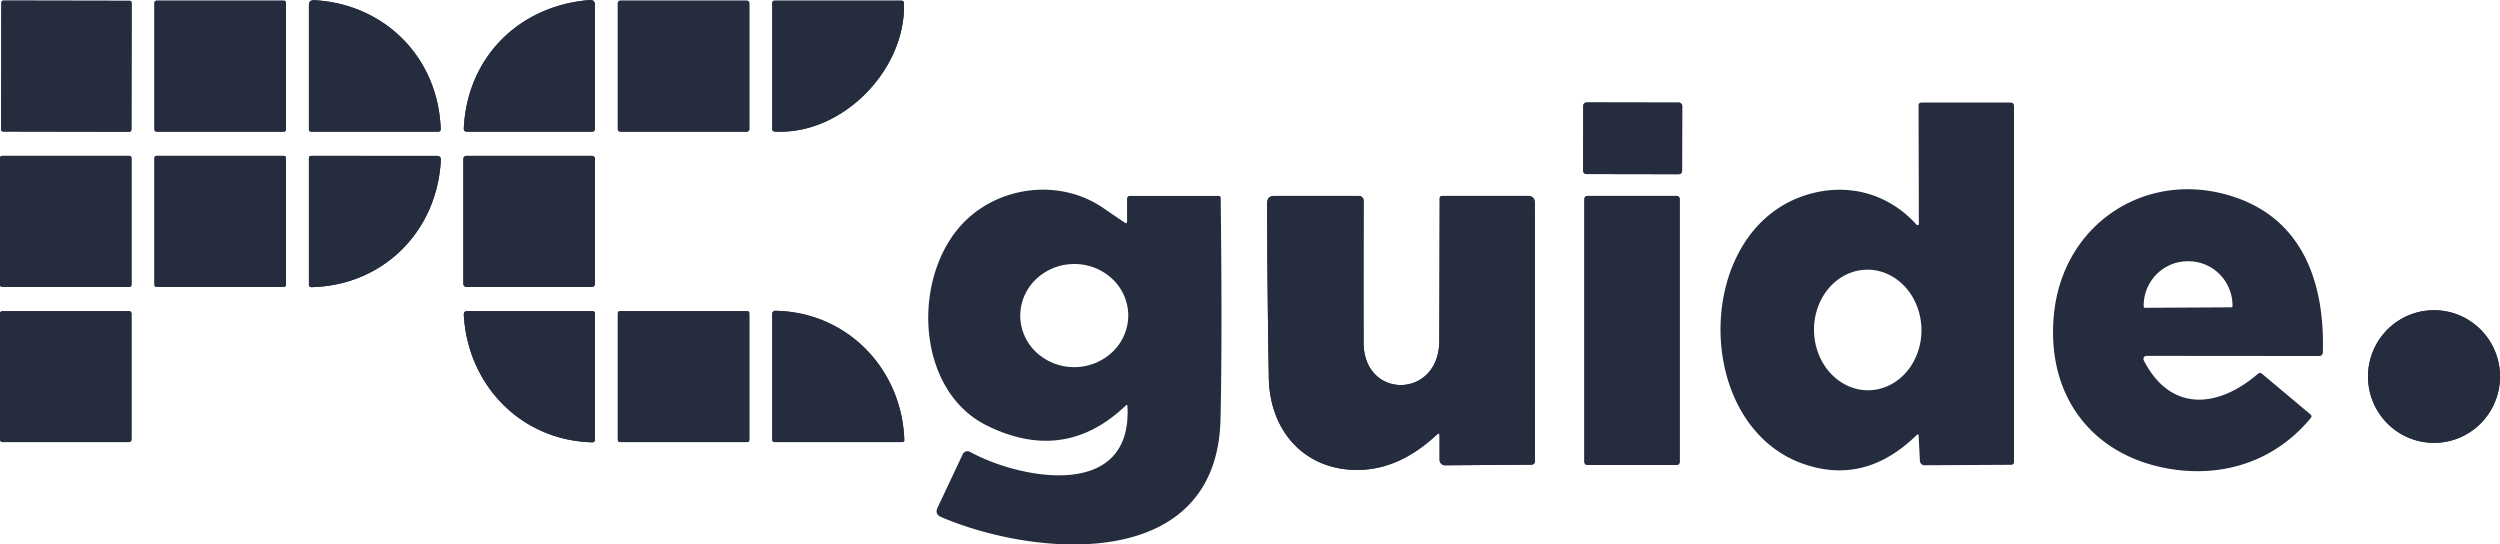 <svg xmlns="http://www.w3.org/2000/svg" width="225" height="49" fill="#242C3E"><path d="M11.848.26a.2.2 0 0 0-.055-.133.2.2 0 0 0-.132-.055L.306.052A.186.186 0 0 0 .119.24l-.02 11.41a.19.19 0 0 0 .115.174q.034.014.071.014l11.356.02a.185.185 0 0 0 .172-.116.2.2 0 0 0 .015-.072zM25.735.25a.19.19 0 0 0-.187-.188h-11.46a.187.187 0 0 0-.187.188v11.41a.19.19 0 0 0 .187.188h11.46a.186.186 0 0 0 .187-.188zm13.927 11.354C39.44 5.204 34.649.367 28.293.018q-.49-.025-.49.467V11.63q0 .218.217.218h11.407q.243 0 .235-.245ZM53.133 0c-6.395.481-11.086 5.139-11.39 11.547q-.018.3.282.301h11.3a.217.217 0 0 0 .216-.218V.38a.38.38 0 0 0-.253-.358.4.4 0 0 0-.155-.021Zm14.305.289a.227.227 0 0 0-.226-.227H55.831a.225.225 0 0 0-.226.227v11.332a.227.227 0 0 0 .226.227h11.381a.225.225 0 0 0 .226-.227zm2.268 11.546c6.051.37 11.833-5.522 11.65-11.546q-.008-.227-.23-.227H69.724q-.216 0-.217.218v11.341q0 .2.2.214Zm81.692-2.293a.307.307 0 0 0-.303-.306l-8.298-.014a.3.3 0 0 0-.215.089.3.3 0 0 0-.089.216l-.01 5.832a.3.3 0 0 0 .303.306l8.297.014a.31.31 0 0 0 .282-.188.3.3 0 0 0 .023-.117zM11.833 14.218a.19.19 0 0 0-.186-.187H.187a.186.186 0 0 0-.187.187v11.41a.19.19 0 0 0 .187.189h11.46a.186.186 0 0 0 .186-.188v-11.41Zm13.902 0a.19.19 0 0 0-.187-.187h-11.46a.187.187 0 0 0-.187.187v11.41a.19.19 0 0 0 .187.189h11.46a.186.186 0 0 0 .187-.188v-11.41Zm2.311 11.625c6.42-.153 11.29-4.985 11.629-11.428q.021-.384-.36-.384H28.02q-.218 0-.218.218v11.354q0 .244.244.24m25.5-11.55a.26.26 0 0 0-.26-.262H41.963a.26.26 0 0 0-.26.261v11.263a.26.26 0 0 0 .26.262h11.321a.26.26 0 0 0 .26-.262V14.293Zm75.766 24.824q.252-.235.252.11v2.151a.5.5 0 0 0 .308.461.5.5 0 0 0 .191.037l7.776-.057a.31.31 0 0 0 .309-.31l-.013-23.227q0-.65-.648-.65h-7.697a.217.217 0 0 0-.218.218q-.013 6.438-.034 12.838c-.013 5.22-6.803 5.308-6.816.149q-.013-6.465.004-12.769a.433.433 0 0 0-.43-.436h-7.594q-.66 0-.66.663.014 7.695.152 15.724c.083 4.832 3.293 8.355 8.106 8.272q3.688-.061 7.012-3.174m21.859-21.206a.273.273 0 0 0-.273-.275h-8.028a.275.275 0 0 0-.274.275v23.66a.275.275 0 0 0 .274.275h8.028a.27.27 0 0 0 .273-.275V17.91ZM225 33.888c0-1.583-.626-3.1-1.739-4.22a5.92 5.92 0 0 0-4.199-1.747 5.93 5.93 0 0 0-4.2 1.747 5.985 5.985 0 0 0 0 8.44 5.93 5.93 0 0 0 4.2 1.747 5.92 5.92 0 0 0 4.199-1.748 5.98 5.98 0 0 0 1.739-4.22ZM11.833 28.226a.23.23 0 0 0-.226-.227H.226a.226.226 0 0 0-.226.227v11.332a.227.227 0 0 0 .226.227h11.382a.225.225 0 0 0 .225-.227zm29.91.118c.352 6.286 5.108 11.284 11.546 11.463q.252.009.252-.245V28.218a.22.22 0 0 0-.217-.218H42.07q-.344 0-.326.345Zm25.695-.157a.19.19 0 0 0-.187-.188h-11.46a.186.186 0 0 0-.186.188v11.41a.19.19 0 0 0 .187.188h11.46a.186.186 0 0 0 .186-.188zM81.387 39.61c-.208-6.443-5.178-11.541-11.62-11.637a.256.256 0 0 0-.26.258v11.336q0 .218.216.218h11.5a.164.164 0 0 0 .164-.174Z"/><path d="M11.661.072.306.052A.187.187 0 0 0 .119.24l-.02 11.41c0 .104.083.188.186.188l11.356.02a.187.187 0 0 0 .187-.188l.02-11.41a.187.187 0 0 0-.187-.188m13.887-.01h-11.46a.187.187 0 0 0-.187.188v11.41c0 .104.084.188.187.188h11.46a.187.187 0 0 0 .187-.188V.25a.187.187 0 0 0-.187-.188m2.745-.044c6.356.35 11.147 5.186 11.369 11.586q.01.244-.235.244H28.02q-.218 0-.218-.218V.485q0-.492.491-.467m13.45 11.529C42.047 5.139 46.738.48 53.133 0a.385.385 0 0 1 .377.228q.032.073.031.152v11.25a.22.22 0 0 1-.217.218H42.025q-.3 0-.282-.301M67.212.062H55.831a.226.226 0 0 0-.226.227v11.332c0 .125.101.227.226.227h11.381a.226.226 0 0 0 .226-.227V.289a.226.226 0 0 0-.226-.227m14.145.227c.182 6.024-5.6 11.917-11.651 11.546q-.2-.013-.2-.214V.281q0-.219.217-.219h11.404q.22 0 .23.227m69.738 8.947-8.298-.014a.304.304 0 0 0-.304.305l-.01 5.832a.304.304 0 0 0 .303.306l8.297.014a.305.305 0 0 0 .305-.305l.01-5.832a.305.305 0 0 0-.303-.306M11.647 14.03H.187a.187.187 0 0 0-.187.188v11.41c0 .105.084.189.187.189h11.46a.187.187 0 0 0 .186-.188v-11.41a.187.187 0 0 0-.186-.188Zm13.901 0h-11.46a.187.187 0 0 0-.187.188v11.41c0 .105.084.189.187.189h11.46a.187.187 0 0 0 .187-.188v-11.41a.187.187 0 0 0-.187-.188Zm14.127.385c-.339 6.443-5.209 11.275-11.63 11.428q-.243.004-.243-.24V14.249q0-.219.218-.218h11.294q.382 0 .361.384m13.61-.385h-11.32a.26.26 0 0 0-.261.263v11.262c0 .144.116.262.26.262h11.321c.144 0 .26-.118.26-.262V14.293a.26.26 0 0 0-.26-.262Zm76.027 25.087q-3.324 3.113-7.012 3.174c-4.813.083-8.023-3.44-8.106-8.272a1019 1019 0 0 1-.152-15.724q0-.663.66-.663h7.594a.43.43 0 0 1 .43.436q-.017 6.305-.004 12.768c.013 5.16 6.803 5.073 6.816-.148q.022-6.4.034-12.838a.22.22 0 0 1 .218-.218h7.697q.648 0 .648.65l.013 23.227a.31.31 0 0 1-.309.31l-7.776.057a.495.495 0 0 1-.499-.498v-2.152q0-.345-.252-.109m21.586-21.481h-8.028a.275.275 0 0 0-.274.275v23.66c0 .151.123.275.274.275h8.028a.274.274 0 0 0 .273-.275V17.91a.274.274 0 0 0-.273-.275Zm68.164 22.219c3.279 0 5.938-2.672 5.938-5.967 0-3.296-2.659-5.967-5.938-5.967s-5.939 2.671-5.939 5.967 2.659 5.967 5.939 5.967M11.607 28H.226a.226.226 0 0 0-.226.226v11.332c0 .126.101.227.226.227h11.382a.226.226 0 0 0 .225-.227V28.226a.226.226 0 0 0-.226-.227ZM53.29 39.807c-6.438-.179-11.195-5.177-11.547-11.463q-.018-.345.326-.345h11.255a.216.216 0 0 1 .217.218v11.346q0 .252-.252.244ZM67.251 28h-11.46a.187.187 0 0 0-.186.187v11.41c0 .104.084.188.187.188h11.46a.187.187 0 0 0 .186-.188v-11.41a.187.187 0 0 0-.187-.188Zm2.516-.027c6.442.096 11.412 5.194 11.62 11.638a.166.166 0 0 1-.165.174H69.723q-.217 0-.217-.218V28.23a.26.26 0 0 1 .161-.239.3.3 0 0 1 .1-.018"/><path fill-rule="evenodd" d="m208.736 32.041-15.552-.013a.3.3 0 0 0-.134.035h-.001a.27.27 0 0 0-.139.23.3.3 0 0 0 .03.137c2.377 4.662 6.638 4.347 10.278 1.209a.28.28 0 0 1 .185-.078h.005a.3.3 0 0 1 .167.074l4.361 3.658q.178.148.031.327c-3.285 3.99-8.098 5.43-12.972 4.527-6.872-1.28-10.839-6.68-10.143-13.83.808-8.393 8.692-13.34 16.59-10.462 6.029 2.195 7.789 7.97 7.615 13.872a.32.32 0 0 1-.118.241l-.01.009-.048.03-.01.004a.3.3 0 0 1-.135.03m-7.924-4.382-7.763.043a.1.1 0 0 1-.045-.007.1.1 0 0 1-.053-.043.1.1 0 0 1-.019-.063v-.07a3.99 3.99 0 0 1 2.423-3.693 3.9 3.9 0 0 1 1.512-.31h.087a3.94 3.94 0 0 1 2.799 1.152 4 4 0 0 1 1.172 2.807v.07a.11.11 0 0 1-.113.113Zm-28.02 13.824-.113-2.243q-.012-.249-.191-.075-4.509 4.405-9.904 2.68c-10.192-3.247-10.339-20.743-.305-24.204 3.723-1.284 7.577-.354 10.218 2.588a.11.11 0 0 0 .161.007l.009-.01a.13.13 0 0 0 .03-.076l-.026-10.646q0-.275.278-.275h7.984q.326 0 .326.327V41.57q0 .258-.256.262l-7.802.04a.41.41 0 0 1-.352-.201l-.002-.003a.45.45 0 0 1-.055-.185m-1.191-8.028c-.884 1.038-2.1 1.638-3.382 1.667s-2.525-.514-3.454-1.511-1.47-2.365-1.503-3.803c-.032-1.44.446-2.83 1.33-3.869.883-1.038 2.1-1.637 3.382-1.666 1.282-.03 2.524.514 3.454 1.51.929.997 1.469 2.365 1.502 3.804s-.446 2.83-1.329 3.868m-70.378-13.422q-.969-.651-1.933-1.314c-3.728-2.554-8.858-2.047-12.125.89-5.174 4.658-4.957 15.396 1.625 18.675q7.029 3.495 12.572-1.825a.1.1 0 0 1 .029-.016.06.06 0 0 1 .034.004q.016.007.028.022a.1.1 0 0 1 .013.034c.517 8.651-9.761 6.595-14.166 4.164a.473.473 0 0 0-.656.218l-2.26 4.793q-.282.599.327.86c8.497 3.628 24.818 5.046 25.135-8.809q.165-7.207.017-19.896 0-.105-.054-.155a.2.2 0 0 0-.054-.032.3.3 0 0 0-.092-.014h-7.958q-.27 0-.27.27v2.017q0 .105-.035.143-.051.057-.177-.03Zm-1.154 5.033a4.54 4.54 0 0 1 1.475 3.258 4.54 4.54 0 0 1-1.373 3.303 4.98 4.98 0 0 1-3.415 1.414 4.98 4.98 0 0 1-3.459-1.305 4.54 4.54 0 0 1-1.474-3.258 4.54 4.54 0 0 1 1.372-3.304 4.98 4.98 0 0 1 3.416-1.413 4.98 4.98 0 0 1 3.458 1.305" clip-rule="evenodd"/></svg>